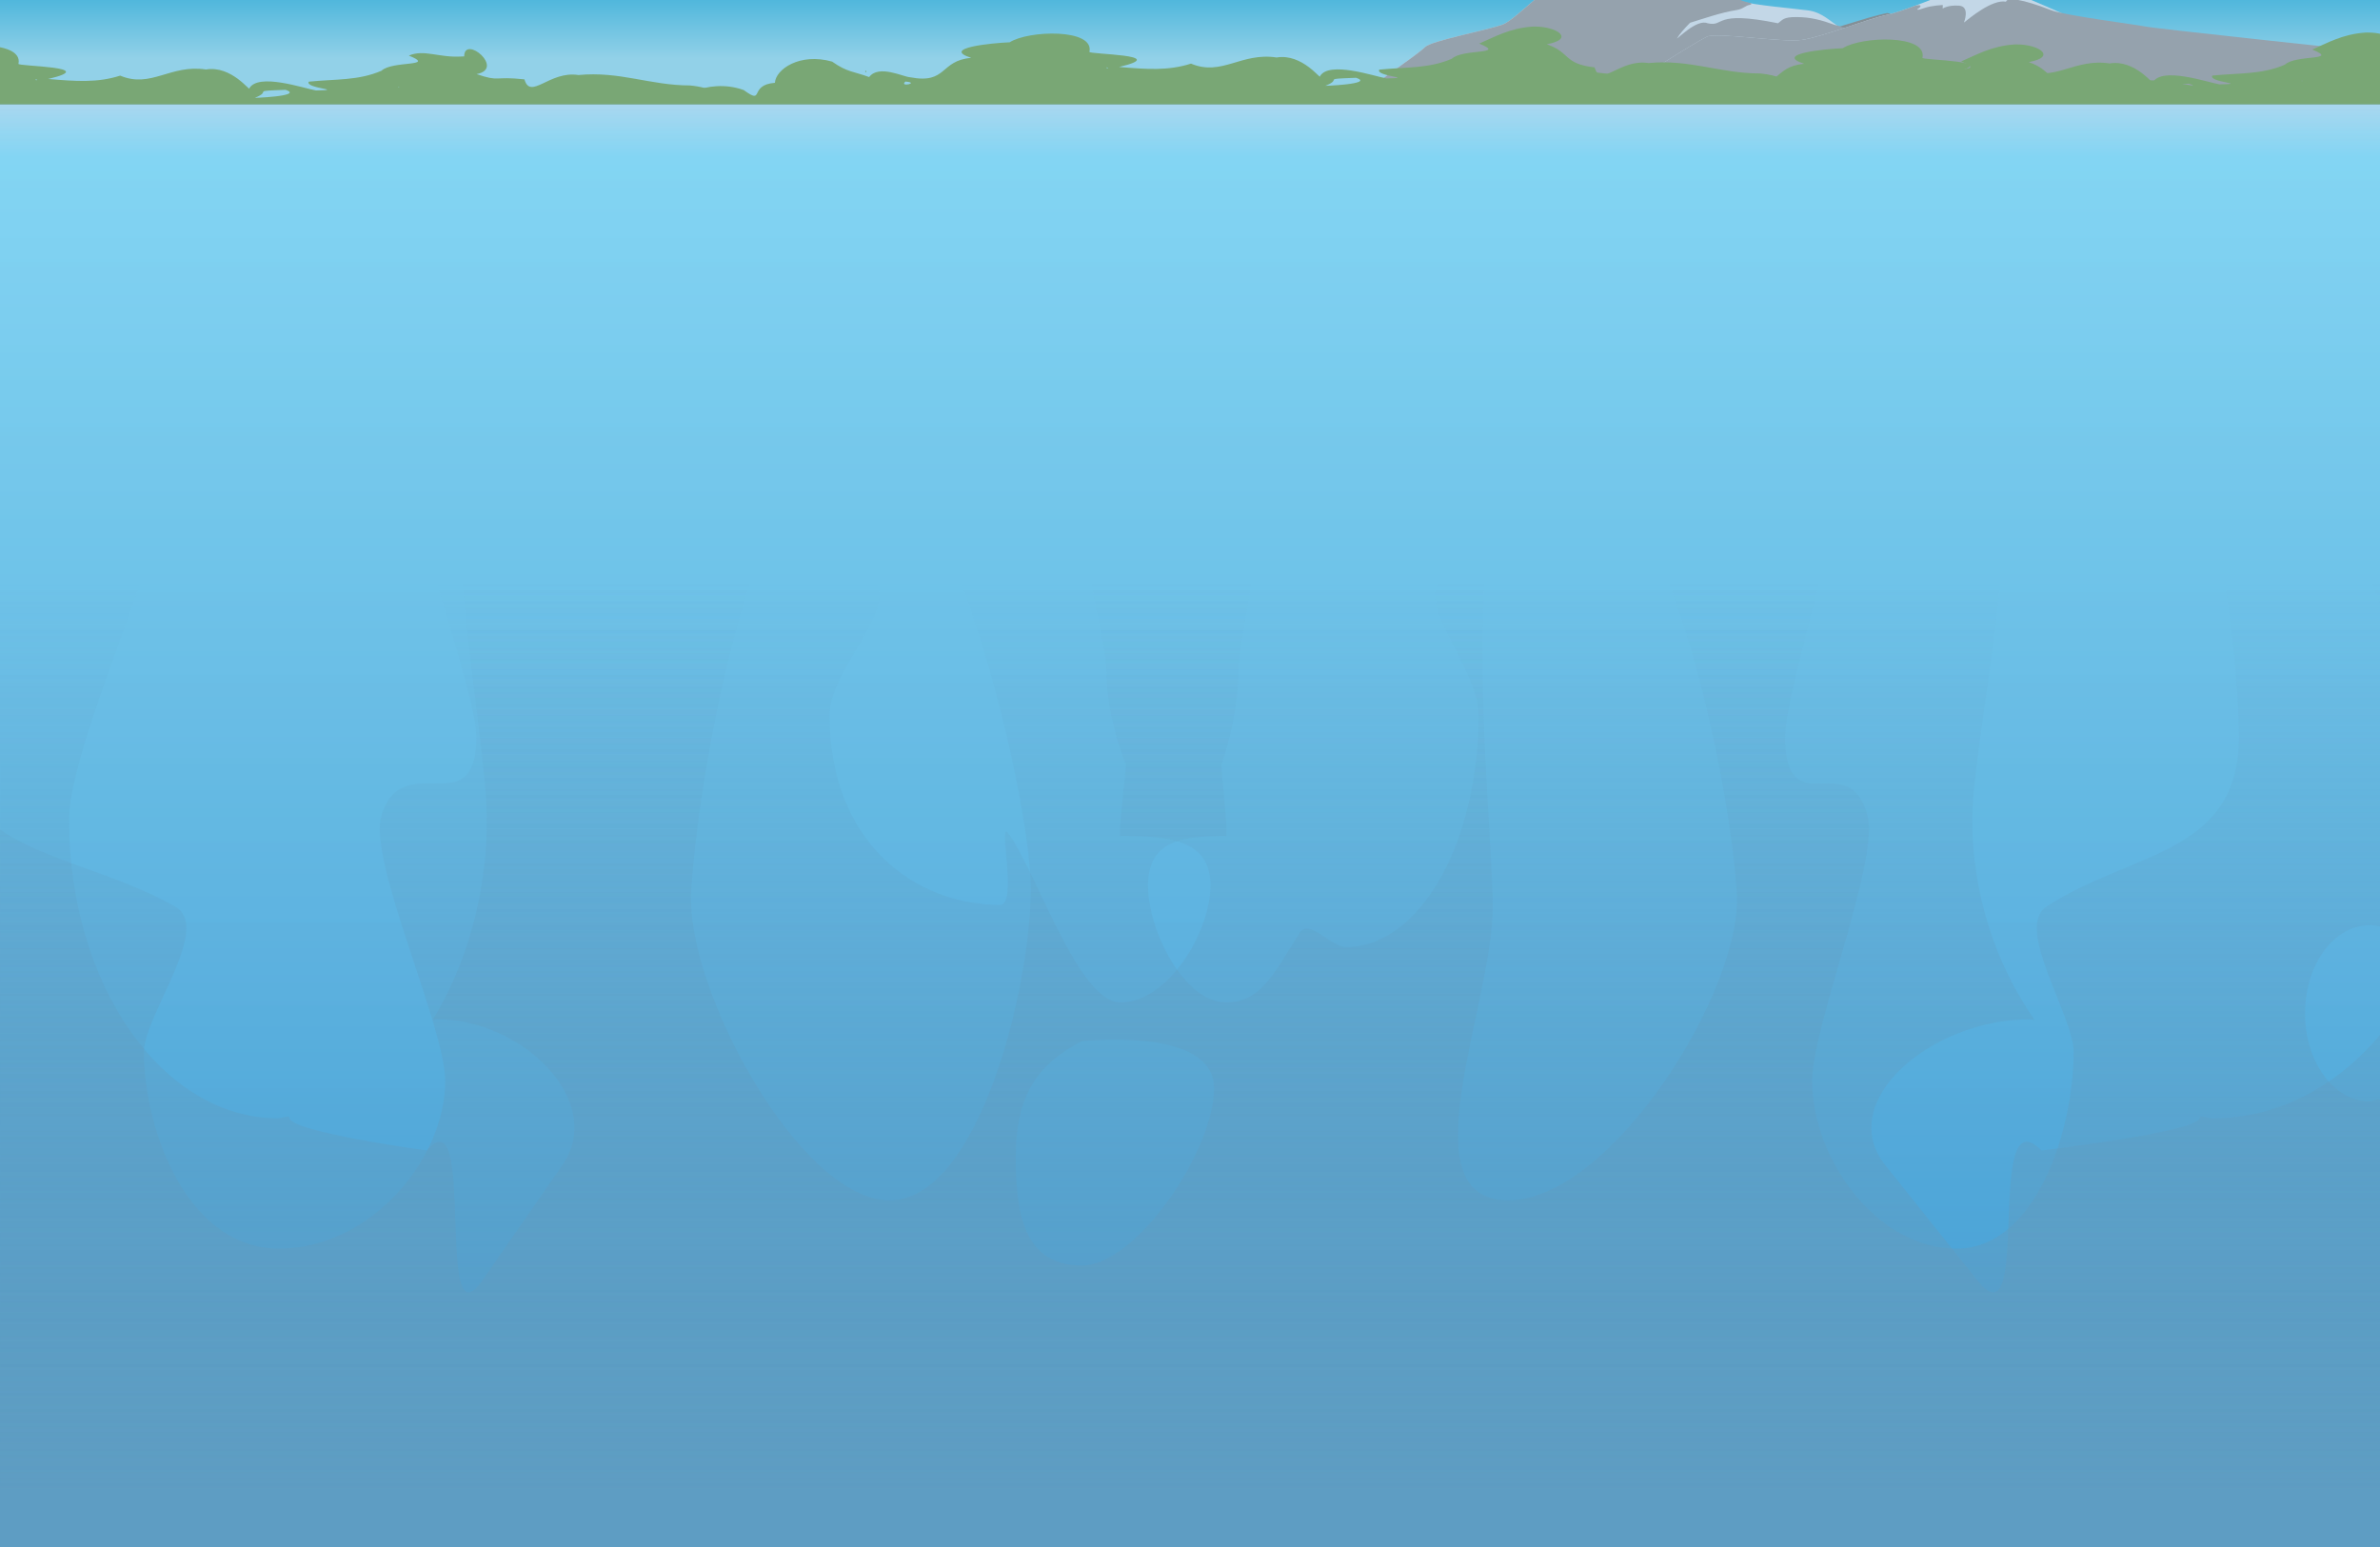 <?xml version="1.0" encoding="UTF-8" standalone="no"?>
<!-- Created with Inkscape (http://www.inkscape.org/) -->

<svg
   xmlns:dc="http://purl.org/dc/elements/1.1/"
   xmlns:cc="http://creativecommons.org/ns#"
   xmlns:rdf="http://www.w3.org/1999/02/22-rdf-syntax-ns#"
   xmlns:svg="http://www.w3.org/2000/svg"
   xmlns="http://www.w3.org/2000/svg"
   xmlns:xlink="http://www.w3.org/1999/xlink"
   xmlns:sodipodi="http://sodipodi.sourceforge.net/DTD/sodipodi-0.dtd"
   xmlns:inkscape="http://www.inkscape.org/namespaces/inkscape"
   width="800"
   height="520"
   viewBox="0 0 211.667 137.583"
   version="1.1"
   id="svg912"
   inkscape:version="0.92.1 r15371"
   sodipodi:docname="background.svg">
  <defs
     id="defs906">
    <linearGradient
       inkscape:collect="always"
       id="linearGradient1595">
      <stop
         style="stop-color:#619cbf;stop-opacity:0.627"
         offset="0"
         id="stop1591" />
      <stop
         style="stop-color:#619cbf;stop-opacity:0;"
         offset="1"
         id="stop1593" />
    </linearGradient>
    <linearGradient
       inkscape:collect="always"
       id="linearGradient1509">
      <stop
         style="stop-color:#b4d8ee;stop-opacity:1"
         offset="0"
         id="stop1505" />
      <stop
         id="stop1587"
         offset="0.056"
         style="stop-color:#85d8f6;stop-opacity:0.946" />
      <stop
         style="stop-color:#4ba2d6;stop-opacity:1"
         offset="1"
         id="stop1507" />
    </linearGradient>
    <linearGradient
       gradientUnits="userSpaceOnUse"
       y2="433.515"
       x2="924.365"
       y1="0"
       x1="924.365"
       id="linearGradient4616-616"
       xlink:href="#linearGradient4610-787"
       inkscape:collect="always"
       gradientTransform="matrix(0.11,0,0,0.012,0,159.417)" />
    <linearGradient
       id="linearGradient4610-787"
       inkscape:collect="always">
      <stop
         id="stop7988"
         offset="0"
         style="stop-color:#50b7dc;stop-opacity:1" />
      <stop
         id="stop7990"
         offset="1"
         style="stop-color:#92d1e8;stop-opacity:1" />
    </linearGradient>
    <linearGradient
       inkscape:collect="always"
       xlink:href="#linearGradient1509"
       id="linearGradient1511"
       x1="103.968"
       y1="167.374"
       x2="103.968"
       y2="274.549"
       gradientUnits="userSpaceOnUse" />
    <linearGradient
       inkscape:collect="always"
       xlink:href="#linearGradient1595"
       id="linearGradient1597"
       x1="107.442"
       y1="297.401"
       x2="107.442"
       y2="196.64"
       gradientUnits="userSpaceOnUse"
       gradientTransform="matrix(1,0,0,0.803,0,53.231)" />
    <linearGradient
       inkscape:collect="always"
       xlink:href="#linearGradient1595"
       id="linearGradient1597-3"
       x1="107.442"
       y1="297.401"
       x2="107.442"
       y2="196.64"
       gradientUnits="userSpaceOnUse"
       gradientTransform="matrix(-1.152,0,0,0.803,225.296,53.231)" />
  </defs>
  <sodipodi:namedview
     id="base"
     pagecolor="#ffffff"
     bordercolor="#666666"
     borderopacity="1.0"
     inkscape:pageopacity="0.0"
     inkscape:pageshadow="2"
     inkscape:zoom="0.98994949"
     inkscape:cx="280.05182"
     inkscape:cy="187.54535"
     inkscape:document-units="mm"
     inkscape:current-layer="layer1"
     showgrid="false"
     units="px"
     inkscape:window-width="1884"
     inkscape:window-height="1051"
     inkscape:window-x="0"
     inkscape:window-y="0"
     inkscape:window-maximized="1" />
  <g
     inkscape:label="Calque 1"
     inkscape:groupmode="layer"
     id="layer1"
     transform="translate(0,-159.417)">
    <rect
       y="159.417"
       x="0"
       height="15.441"
       width="211.667"
       id="rect4608"
       style="color:#000000;display:inline;overflow:visible;visibility:visible;opacity:1;fill:url(#linearGradient4616-616);fill-opacity:1;fill-rule:nonzero;stroke:none;stroke-width:0.018;marker:none;enable-background:accumulate" />
    <path
       sodipodi:nodetypes="csssssssssssscc"
       inkscape:connector-curvature="0"
       id="path4660"
       d="m 109.063,176.117 c 5.307,-4.836 10.807,-7.288 11.773,-8.105 1.253,-1.059 5.054,-3.59 5.895,-4.401 0.605,-0.584 5.307,-1.445 6.915,-2.01 1.14,-0.401 4.842,-4.401 6.597,-4.827 1.195,-0.289 3.811,-3.44 4.923,-3.185 0.927,0.213 3.745,3.319 5.225,3.603 1.943,0.373 2.753,1.909 4.213,2.301 1.469,0.394 4.968,0.689 6.195,0.848 1.287,0.167 2.015,1.038 2.823,1.489 0.808,0.451 0.747,0.394 2.502,1.516 1.755,1.123 3.943,5.483 6.254,6.554 2.311,1.071 4.817,4.2 4.368,5.942 -0.449,1.742 -67.881,0.69 -67.881,0.69 z"
       style="display:inline;fill:#c3d7e7;fill-opacity:1;stroke:none;stroke-width:0.095" />
    <path
       style="color:#000000;display:inline;overflow:visible;visibility:visible;fill:#79a775;fill-opacity:1;fill-rule:nonzero;stroke:none;stroke-width:0.179;marker:none;enable-background:accumulate"
       d="M -5.051 15.311 L -5.051 46.502 C 99.041 47.06 238.559 46.665 242.516 43.889 C 247.075 38.602 245.881 29.996 231.529 28.674 C 218.234 28.666 208.01 23.843 194.123 25.18 C 184.396 23.661 178.063 33.726 176.002 26.631 C 165.508 25.471 167.924 27.595 159.939 24.869 C 169.692 23.05 155.789 11.539 155.789 18.926 C 155.551 18.929 155.306 18.938 155.066 18.949 C 147.35 19.483 142.394 16.431 137.213 18.654 C 146.656 22.492 131.622 20.284 128.033 23.736 C 120.223 27.097 112.847 26.477 103.641 27.406 C 102.168 29.694 116.275 30.167 106.045 30.357 C 101.745 29.583 86.712 24.389 83.682 29.639 C 84.145 31.036 77.753 21.872 69.127 23.32 C 57.17 21.494 50.697 29.749 40.334 25.379 C 32.646 27.842 25.502 27.288 16.162 26.504 C 34.212 22.265 5.611 22.318 6.197 21.398 C 7.086 17.281 1.437 15.505 -5.051 15.311 z M 12.059 26.664 C 12.16 26.665 12.311 26.691 12.531 26.76 C 12.159 27.143 11.619 26.661 12.059 26.664 z M 133.645 29.139 C 134.664 29.142 133.304 29.385 133.645 29.139 z M 95.861 30.143 C 102.4 32.341 83.563 32.965 85.566 32.816 C 91.649 30.372 83.615 30.6 95.861 30.143 z "
       transform="matrix(0.265,0,0,0.265,0,159.417)"
       id="path4329-6-5" />
    <path
       sodipodi:nodetypes="ccscsssssc"
       inkscape:connector-curvature="0"
       id="path4687-7"
       d="m 194.766,164.013 c -0.449,-0.129 -9.128,-2.574 -10.034,-2.812 -0.429,-0.17 -11.42,0.099 -12.393,0.265 -0.807,0.138 -3.019,-0.435 -4.478,-0.895 -1.817,0.337 -5.851,1.832 -7.639,2.093 -1.789,0.262 -7.581,-0.709 -8.479,-0.278 -0.998,0.479 -7.16,4.323 -7.801,5.041 -0.641,0.718 -5.421,3.892 -4.095,4.351 1.327,0.459 52.458,1.692 53.535,1.458 1.078,-0.233 1.384,-9.224 1.384,-9.224 z"
       style="display:inline;fill:#848f96;fill-opacity:1;stroke:none;stroke-width:0.095" />
    <path
       sodipodi:nodetypes="cccsssccssccsccscscsccccsscsc"
       inkscape:connector-curvature="0"
       id="path4660-3"
       d="m 141.407,156.5 c -0.199,-0.002 -0.434,0.021 -0.686,0.061 -0.175,0.103 -0.338,0.177 -0.478,0.211 -1.755,0.425 -5.455,4.427 -6.595,4.827 -1.608,0.565 -6.311,1.426 -6.915,2.01 -0.841,0.811 -4.643,3.342 -5.897,4.401 -0.966,0.817 -6.465,3.27 -11.772,8.106 l -0.195,0.414 c 0,0 67.429,1.052 67.878,-0.69 0.449,-1.742 -2.056,-4.872 -4.366,-5.942 -2.311,-1.071 -4.499,-5.429 -6.254,-6.552 -1.337,-0.606 -1.619,-1.463 -2.91,-1.703 -1.318,-0.474 -2.201,-0.697 -3.427,-0.709 -1.227,-0.012 -1.25,0.268 -1.663,0.551 -5.835,-1.189 -4.684,0.357 -6.271,-0.001 -0.939,-0.422 -2.815,1.533 -2.701,1.338 0.209,-0.36 0.591,-0.805 1.151,-1.38 1.21,-0.373 2.8,-0.926 4.114,-1.127 0.654,-0.1 0.773,-0.407 1.24,-0.474 0.371,-0.174 -0.262,-0.156 -0.909,-0.434 -0.322,-0.139 -0.776,-0.245 -1.085,-0.462 -0.688,-0.28 -1.177,-0.342 -1.26,0.085 -0.524,-0.397 -0.239,-0.588 -0.956,-0.779 -0.381,-0.09 -2.591,0.166 -2.949,-0.054 -0.358,-0.22 -2.416,-1.281 -3.493,-1.074 -1.077,0.207 -2.583,2.153 -2.537,1.695 0.046,-0.458 -0.05,-1.872 -0.541,-2.208 -0.107,-0.074 -0.291,-0.107 -0.52,-0.11 z"
       style="display:inline;fill:#95a2ad;fill-opacity:1;stroke:none;stroke-width:0.095" />
    <path
       sodipodi:nodetypes="ccsssssssc"
       inkscape:connector-curvature="0"
       id="path4687"
       d="m 194.766,164.013 c -0.449,-0.129 -9.128,-2.574 -10.034,-2.812 -0.429,-0.17 -7.791,-3.565 -8.765,-3.398 -0.807,0.138 -6.319,2.549 -8.107,2.924 -1.788,0.375 -5.801,1.975 -7.589,2.236 -1.789,0.262 -7.581,-0.709 -8.479,-0.278 -0.998,0.479 -7.16,4.323 -7.801,5.041 -0.641,0.718 -5.421,3.892 -4.095,4.351 1.327,0.459 52.409,1.393 53.486,1.16 1.078,-0.233 1.384,-9.224 1.384,-9.224 z"
       style="display:inline;fill:#c3d7e7;fill-opacity:1;stroke:none;stroke-width:0.095" />
    <path
       sodipodi:nodetypes="ccsccscccssssssccccc"
       inkscape:connector-curvature="0"
       id="path4687-5"
       d="m 178.404,159.569 c -1.239,-0.234 -3.241,1.471 -3.741,1.855 0,0 0.575,-1.422 -0.42,-1.502 -0.996,-0.08 -1.468,0.258 -1.468,0.258 l 0.008,-0.317 c 0,0 -1.017,0.044 -1.643,0.268 -0.566,0.203 -0.894,0.211 -0.894,0.211 0,0 0.438,0.218 0.29,-0.157 0.196,0.007 0.557,-0.459 -0.187,-0.266 -1.02,0.38 -1.936,0.692 -2.491,0.808 -1.788,0.375 -5.801,1.974 -7.589,2.235 -1.789,0.262 -7.581,-0.71 -8.479,-0.279 -0.998,0.479 -7.16,4.323 -7.801,5.041 -0.641,0.718 -5.419,3.894 -4.092,4.353 1.327,0.459 68.283,1.392 69.361,1.159 1.078,-0.233 1.385,-9.224 1.385,-9.224 -0.449,-0.129 -19.182,-2.044 -20.088,-2.282 -0.126,-0.05 -7.147,-0.973 -8.133,-1.407 -2.573,-1.002 -3.925,-1.171 -4.018,-0.753 z"
       style="display:inline;fill:#95a2ad;fill-opacity:1;stroke:none;stroke-width:0.095" />
    <path
       sodipodi:nodetypes="sccccccccccccccccccccccccscccccccccccc"
       inkscape:connector-curvature="0"
       id="path4329"
       d="m 179.332,163.366 c -0.063,7.7e-4 -0.128,0.003 -0.191,0.006 -2.042,0.141 -3.353,0.921 -4.724,1.509 2.499,1.015 -1.479,0.431 -2.429,1.345 -2.066,0.889 -4.018,0.725 -6.454,0.971 -0.39,0.605 3.343,0.731 0.636,0.781 -1.138,-0.205 -5.116,-1.579 -5.917,-0.19 0.122,0.37 -1.568,-2.055 -3.851,-1.672 -3.164,-0.483 -4.876,1.701 -7.618,0.545 -2.034,0.652 -3.925,0.505 -6.396,0.298 4.776,-1.121 -2.791,-1.108 -2.636,-1.351 0.45,-2.084 -5.422,-1.918 -7.09,-0.844 -1.59,0.063 -6.171,0.511 -3.418,1.385 -2.83,0.235 -2.109,2.365 -5.46,1.722 -0.599,-0.034 -2.771,-1.15 -3.622,-0.015 -1.409,-0.518 -1.945,-0.419 -3.293,-1.374 -2.887,-0.814 -5.022,0.697 -5.09,1.885 -2.388,0.188 -0.866,2.03 -2.774,0.644 -3.247,-1.177 -6.747,0.919 -4.915,1.594 -2.458,0.576 2.195,1.545 3.743,1.267 8.581,0.471 92.858,0.802 94.446,-0.312 1.206,-1.399 0.89,-3.676 -2.907,-4.025 -3.518,-0.002 -6.223,-1.278 -9.897,-0.925 -2.574,-0.402 -4.249,2.262 -4.795,0.384 -2.776,-0.307 -2.137,-1.333 -4.25,-2.054 2.58,-0.481 0.856,-1.594 -1.098,-1.573 z m -38.029,3.635 c 0.027,2e-4 0.067,0.007 0.125,0.025 -0.098,0.101 -0.241,-0.026 -0.125,-0.025 z m -21.437,0.285 c -0.202,0.164 0.202,0.164 0,0 z m 53.606,0.369 c 0.27,0.001 -0.09,0.065 0,0 z m -9.997,0.266 c 1.73,0.582 -3.254,0.747 -2.724,0.707 1.609,-0.647 -0.516,-0.586 2.724,-0.707 z m -40.087,0.336 c 1.355,0.115 -0.615,0.531 0,0 z"
       style="color:#000000;display:inline;overflow:visible;visibility:visible;fill:#79a775;fill-opacity:1;fill-rule:nonzero;stroke:none;stroke-width:0.047;marker:none;enable-background:accumulate" />
    <path
       sodipodi:nodetypes="sccccccccccccccccccccccccscccccccccccc"
       inkscape:connector-curvature="0"
       id="path4329-6"
       d="m 136.469,161.779 c -0.063,7.7e-4 -0.128,0.003 -0.191,0.006 -2.042,0.141 -3.353,0.921 -4.724,1.509 2.499,1.015 -1.479,0.431 -2.429,1.345 -2.066,0.889 -4.018,0.725 -6.454,0.971 -0.39,0.605 3.343,0.731 0.636,0.781 -1.138,-0.205 -5.116,-1.579 -5.917,-0.19 0.122,0.37 -1.568,-2.055 -3.851,-1.672 -3.164,-0.483 -4.876,1.701 -7.618,0.545 -2.034,0.652 -3.925,0.505 -6.396,0.298 4.776,-1.121 -2.791,-1.108 -2.636,-1.351 0.45,-2.084 -5.422,-1.918 -7.09,-0.844 -1.59,0.063 -6.171,0.511 -3.418,1.385 -2.83,0.235 -2.109,2.365 -5.46,1.722 -0.599,-0.034 -2.771,-1.15 -3.622,-0.015 -1.409,-0.518 -1.945,-0.419 -3.293,-1.374 -2.887,-0.814 -5.022,0.697 -5.09,1.885 -2.388,0.188 -0.866,2.03 -2.774,0.644 -3.247,-1.177 -6.747,0.919 -4.915,1.594 -2.458,0.576 2.195,1.545 3.743,1.267 8.581,0.471 92.858,0.802 94.446,-0.312 1.206,-1.399 0.89,-3.676 -2.907,-4.025 -3.518,-0.002 -6.223,-1.278 -9.897,-0.925 -2.574,-0.402 -4.249,2.262 -4.795,0.384 -2.776,-0.307 -2.137,-1.333 -4.25,-2.054 2.58,-0.481 0.856,-1.594 -1.098,-1.573 z m -38.029,3.635 c 0.027,2e-4 0.067,0.007 0.125,0.025 -0.098,0.101 -0.241,-0.026 -0.125,-0.025 z m -21.437,0.285 c -0.202,0.164 0.202,0.164 0,0 z m 53.606,0.369 c 0.27,0.001 -0.09,0.065 0,0 z m -9.997,0.266 c 1.73,0.582 -3.254,0.747 -2.724,0.707 1.609,-0.647 -0.516,-0.586 2.724,-0.707 z m -40.087,0.336 c 1.355,0.115 -0.615,0.531 0,0 z"
       style="color:#000000;display:inline;overflow:visible;visibility:visible;fill:#79a775;fill-opacity:1;fill-rule:nonzero;stroke:none;stroke-width:0.047;marker:none;enable-background:accumulate" />
    <path
       sodipodi:nodetypes="cccccccccccccccccccccccsccccccccccccc"
       inkscape:connector-curvature="0"
       id="path4329-7"
       d="m 210.553,162.308 c -0.063,7.7e-4 -0.128,0.003 -0.191,0.006 -2.042,0.141 -3.353,0.921 -4.724,1.509 2.499,1.015 -1.479,0.431 -2.429,1.345 -2.066,0.889 -4.018,0.725 -6.454,0.971 -0.39,0.605 3.343,0.731 0.636,0.781 -1.138,-0.205 -5.116,-1.579 -5.917,-0.19 0.122,0.37 -1.568,-2.055 -3.851,-1.672 -3.164,-0.483 -4.876,1.701 -7.618,0.545 -2.034,0.652 -3.925,0.505 -6.396,0.298 4.776,-1.121 -2.791,-1.108 -2.636,-1.351 0.45,-2.084 -5.422,-1.918 -7.09,-0.844 -1.59,0.063 -6.171,0.511 -3.418,1.385 -2.83,0.235 -2.109,2.365 -5.46,1.722 -0.599,-0.034 -2.771,-1.15 -3.622,-0.015 -1.409,-0.518 -1.945,-0.419 -3.293,-1.374 -2.887,-0.814 -5.022,0.697 -5.09,1.885 -2.388,0.188 -0.866,2.03 -2.774,0.644 -3.247,-1.177 -6.747,0.919 -4.915,1.594 -2.458,0.576 2.195,1.545 3.743,1.267 8.581,0.471 76.983,0.802 78.571,-0.312 0,0 -1.27,-3.245 -1.723,-4.566 -2.776,-0.307 -2.137,-1.333 -4.25,-2.054 2.58,-0.481 0.856,-1.594 -1.098,-1.573 z m -38.029,3.635 c 0.027,2e-4 0.067,0.007 0.125,0.025 -0.098,0.101 -0.241,-0.026 -0.125,-0.025 z m -21.437,0.285 c -0.202,0.164 0.202,0.164 0,0 z m 53.606,0.369 c 0.27,10e-4 -0.09,0.065 0,0 z m -9.997,0.266 c 1.73,0.582 -3.254,0.747 -2.724,0.707 1.609,-0.647 -0.516,-0.586 2.724,-0.707 z m -40.087,0.336 c 1.355,0.115 -0.615,0.531 0,0 z"
       style="color:#000000;display:inline;overflow:visible;visibility:visible;fill:#79a775;fill-opacity:1;fill-rule:nonzero;stroke:none;stroke-width:0.047;marker:none;enable-background:accumulate" />
    <rect
       style="opacity:1;fill:#619cbf;fill-opacity:1;stroke:none;stroke-width:0.257;stroke-linejoin:miter;stroke-miterlimit:4;stroke-dasharray:none;stroke-opacity:1"
       id="rect1488"
       width="211.667"
       height="128.289"
       x="0"
       y="168.711" />
    <rect
       style="opacity:1;fill:url(#linearGradient1511);fill-opacity:1;stroke:none;stroke-width:0.257;stroke-linejoin:miter;stroke-miterlimit:4;stroke-dasharray:none;stroke-opacity:1"
       id="rect1488-3"
       width="211.667"
       height="128.289"
       x="3.1789145e-07"
       y="168.711" />
    <path
       style="opacity:1;fill:url(#linearGradient1597);fill-opacity:1;stroke:none;stroke-width:0.237;stroke-linejoin:miter;stroke-miterlimit:4;stroke-dasharray:none;stroke-opacity:1"
       d="m 163.666,194.779 c -0.181,-0.014 -0.391,0.032 -0.634,0.142 l -34.025,15.451 c -4.165,1.891 2.488,8.074 2.489,12.662 10e-4,11.378 -5.265,20.609 -11.759,20.602 -1.4,-0.001 -3.299,-2.519 -4.098,-1.319 -2.126,3.193 -3.306,6.252 -6.592,6.254 -3.69,0.002 -6.949,-6.319 -6.949,-10.408 0,-4.089 3.259,-4.399 6.949,-4.399 0.226,10e-6 -0.503,-6.24 -0.393,-6.4 0,0 1.461,-4.176 1.462,-7.979 7.9e-4,-4.591 5.145,-22.701 0.362,-22.748 l -65.518,-0.644 c -7.996,-0.079 -1.659,27.546 -1.662,36.376 -0.002,6.547 -1.812,12.819 -4.788,17.717 -0.055,0.091 0.252,-0.012 0.378,-0.012 7.602,-0.002 15.037,7.327 11.119,12.976 l -7.083,10.212 c -4.332,6.246 -0.489,-16.74 -4.971,-11.527 0,0 -12.282,-1.673 -12.205,-2.914 0.017,-0.275 -0.683,0.052 -1.025,0.052 -10.259,0.004 -18.579,-11.866 -18.575,-26.504 0.002,-8.834 14.365,-34.874 6.37,-34.874 0,0 -9.126,10.154 -12.517,12.877 v 86.627 h 211.667 v -39.733 c 0,-0.255 -0.615,0.105 -0.924,0.105 -3.174,0.001 -5.746,-3.507 -5.746,-7.833 -8e-5,-4.326 2.573,-7.836 5.746,-7.834 0.31,2.1e-4 0.619,0.041 0.924,0.112 V 210.373 c -4.097,-3.29 -20.397,-14.59 -17.117,-10.301 3.112,4.069 4.567,19.543 4.566,24.894 -0.002,10.551 -9.689,10.169 -17.137,15.1 -2.831,1.874 2.436,9.702 2.437,12.906 0.002,6.934 -3.338,17.49 -10.423,17.49 -7.085,1.4e-4 -12.832,-7.981 -12.829,-14.915 0.002,-4.845 5.961,-19.498 4.928,-23.563 -1.576,-6.205 -7.328,0.859 -7.333,-7.018 -0.003,-5.097 8.585,-29.907 4.908,-30.187 z m -87.762,3.147 c 7.971,-1.5e-4 15.769,31.908 15.769,40.56 0,8.652 -4.591,27.684 -12.562,27.684 -7.971,-1.5e-4 -18.179,-18.829 -17.639,-27.47 0.797,-12.759 6.462,-40.775 14.432,-40.775 z m 23.04,53.941 c 3.474,-0.022 9.033,0.535 9.033,4.324 0,5.511 -6.889,15.774 -11.76,15.774 -4.871,-1.6e-4 -5.88,-4.039 -5.88,-9.55 0,-5.511 1.808,-8.261 5.88,-10.408 0,0 1.148,-0.13 2.727,-0.14 z"
       id="rect1589"
       inkscape:connector-curvature="0"
       sodipodi:nodetypes="cccccccscccscccccccscsccccscccccccccscsccccscsccssscc" />
    <path
       style="opacity:1;fill:url(#linearGradient1597-3);fill-opacity:1;stroke:none;stroke-width:0.254;stroke-linejoin:miter;stroke-miterlimit:4;stroke-dasharray:none;stroke-opacity:1"
       d="m 36.71,194.779 c -4.236,0.28 5.659,25.09 5.655,30.187 -0.006,7.877 -6.634,0.814 -8.45,7.018 -1.19,4.065 5.676,18.718 5.679,23.563 0.004,6.934 -6.618,14.915 -14.783,14.915 -8.164,-1.4e-4 -12.012,-10.556 -12.01,-17.49 0.001,-3.204 6.071,-11.031 2.809,-12.906 C 10.311,237.022 4.032,236 0,233.182 v 63.818 h 211.667 v -45.551 c -3.85,4.598 -9.087,7.427 -14.857,7.425 -0.394,-1e-4 -1.2,-0.328 -1.181,-0.052 0.088,1.241 -14.063,2.914 -14.063,2.914 -5.164,-5.213 -0.736,17.773 -5.728,11.527 l -8.161,-10.212 c -4.514,-5.649 4.052,-12.978 12.812,-12.976 0.145,0 0.499,0.103 0.436,0.012 -3.429,-4.899 -5.515,-11.17 -5.517,-17.717 -0.003,-8.83 7.298,-36.454 -1.915,-36.376 l -75.493,0.644 c -5.511,0.047 0.417,18.158 0.418,22.748 7.94e-4,3.803 1.684,7.979 1.684,7.979 0.128,0.159 -0.712,6.4 -0.452,6.4 4.252,-1.8e-4 8.007,0.31 8.007,4.399 0,4.089 -3.755,10.41 -8.007,10.408 -3.787,-0.002 -7.552,-11.881 -10.002,-15.074 -0.921,-1.2 0.9,6.396 -0.713,6.397 -7.483,0.007 -15.155,-5.482 -15.154,-16.86 5.3e-4,-4.588 7.666,-10.771 2.868,-12.662 L 37.441,194.921 c -0.28,-0.11 -0.522,-0.156 -0.73,-0.142 z m 174.163,2.717 c -4.893,0 -2.509,7.355 0.793,15.566 v -14.808 c -0.258,-0.247 -0.793,-0.759 -0.793,-0.759 z m -73.039,0.429 c 9.184,1.6e-4 15.711,28.016 16.629,40.775 0.622,8.641 -11.141,27.469 -20.325,27.47 -9.184,1.6e-4 -1.378,-17.428 -1.378,-26.08 0,-8.652 -4.111,-42.164 5.074,-42.164 z m -136.451,1.187 C 1.118,199.114 0.634,199.269 0,199.534 v 2.297 c 0.352,-0.705 0.726,-1.306 1.124,-1.759 0.591,-0.67 0.63,-0.96 0.259,-0.959 z"
       id="rect1589-2"
       inkscape:connector-curvature="0"
       sodipodi:nodetypes="ccscssccccccccccccccscccscccccccccccssssscccsc" />
  </g>
</svg>
